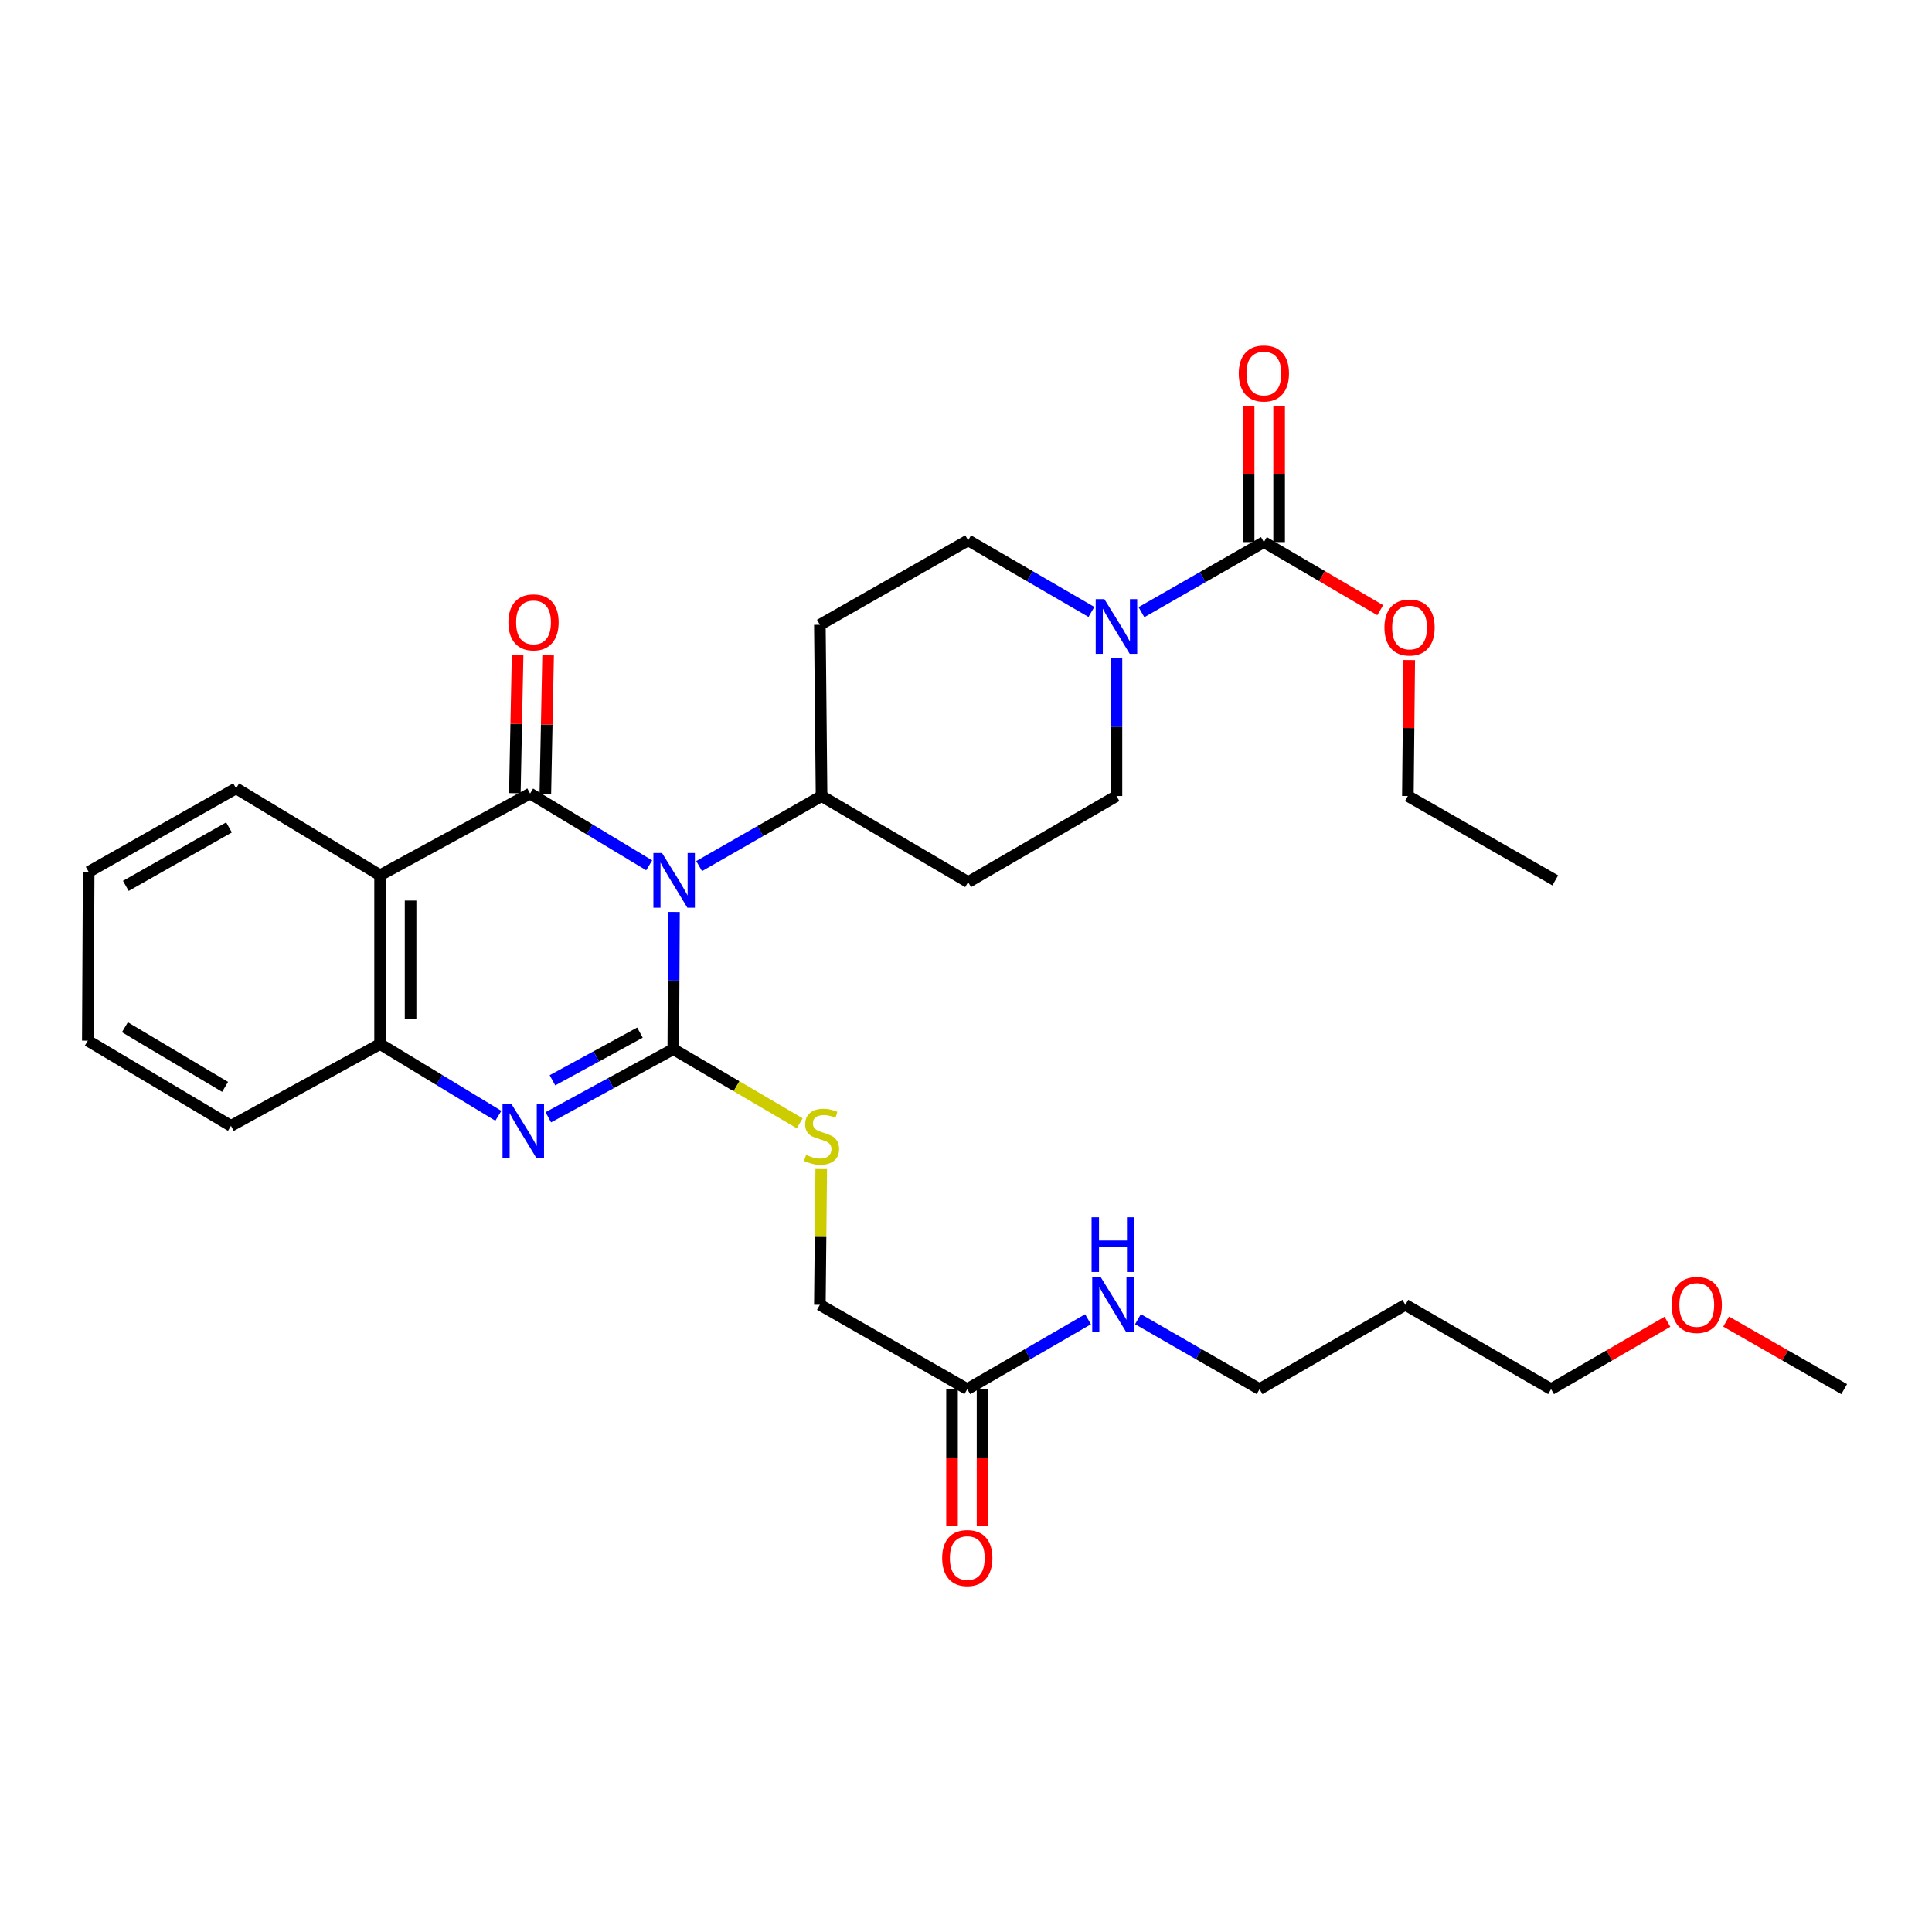 <?xml version='1.0' encoding='iso-8859-1'?>
<svg version='1.1' baseProfile='full'
              xmlns='http://www.w3.org/2000/svg'
                      xmlns:rdkit='http://www.rdkit.org/xml'
                      xmlns:xlink='http://www.w3.org/1999/xlink'
                  xml:space='preserve'
width='1000px' height='1000px' viewBox='0 0 1000 1000'>
<!-- END OF HEADER -->
<rect style='opacity:1.0;fill:#FFFFFF;stroke:none' width='1000' height='1000' x='0' y='0'> </rect>
<path class='bond-0' d='M 348.853,472.036 L 348.675,507.538' style='fill:none;fill-rule:evenodd;stroke:#0000FF;stroke-width:6px;stroke-linecap:butt;stroke-linejoin:miter;stroke-opacity:1' />
<path class='bond-0' d='M 348.675,507.538 L 348.497,543.039' style='fill:none;fill-rule:evenodd;stroke:#000000;stroke-width:6px;stroke-linecap:butt;stroke-linejoin:miter;stroke-opacity:1' />
<path class='bond-1' d='M 336.018,447.902 L 305.197,429.314' style='fill:none;fill-rule:evenodd;stroke:#0000FF;stroke-width:6px;stroke-linecap:butt;stroke-linejoin:miter;stroke-opacity:1' />
<path class='bond-1' d='M 305.197,429.314 L 274.376,410.726' style='fill:none;fill-rule:evenodd;stroke:#000000;stroke-width:6px;stroke-linecap:butt;stroke-linejoin:miter;stroke-opacity:1' />
<path class='bond-8' d='M 361.873,448.287 L 393.556,430.151' style='fill:none;fill-rule:evenodd;stroke:#0000FF;stroke-width:6px;stroke-linecap:butt;stroke-linejoin:miter;stroke-opacity:1' />
<path class='bond-8' d='M 393.556,430.151 L 425.239,412.015' style='fill:none;fill-rule:evenodd;stroke:#000000;stroke-width:6px;stroke-linecap:butt;stroke-linejoin:miter;stroke-opacity:1' />
<path class='bond-2' d='M 348.497,543.039 L 316.149,560.673' style='fill:none;fill-rule:evenodd;stroke:#000000;stroke-width:6px;stroke-linecap:butt;stroke-linejoin:miter;stroke-opacity:1' />
<path class='bond-2' d='M 316.149,560.673 L 283.801,578.306' style='fill:none;fill-rule:evenodd;stroke:#0000FF;stroke-width:6px;stroke-linecap:butt;stroke-linejoin:miter;stroke-opacity:1' />
<path class='bond-2' d='M 331.236,534.468 L 308.593,546.811' style='fill:none;fill-rule:evenodd;stroke:#000000;stroke-width:6px;stroke-linecap:butt;stroke-linejoin:miter;stroke-opacity:1' />
<path class='bond-2' d='M 308.593,546.811 L 285.949,559.155' style='fill:none;fill-rule:evenodd;stroke:#0000FF;stroke-width:6px;stroke-linecap:butt;stroke-linejoin:miter;stroke-opacity:1' />
<path class='bond-7' d='M 348.497,543.039 L 381.216,562.226' style='fill:none;fill-rule:evenodd;stroke:#000000;stroke-width:6px;stroke-linecap:butt;stroke-linejoin:miter;stroke-opacity:1' />
<path class='bond-7' d='M 381.216,562.226 L 413.935,581.412' style='fill:none;fill-rule:evenodd;stroke:#CCCC00;stroke-width:6px;stroke-linecap:butt;stroke-linejoin:miter;stroke-opacity:1' />
<path class='bond-3' d='M 274.376,410.726 L 196.73,453.035' style='fill:none;fill-rule:evenodd;stroke:#000000;stroke-width:6px;stroke-linecap:butt;stroke-linejoin:miter;stroke-opacity:1' />
<path class='bond-9' d='M 282.268,410.883 L 282.984,375.032' style='fill:none;fill-rule:evenodd;stroke:#000000;stroke-width:6px;stroke-linecap:butt;stroke-linejoin:miter;stroke-opacity:1' />
<path class='bond-9' d='M 282.984,375.032 L 283.701,339.181' style='fill:none;fill-rule:evenodd;stroke:#FF0000;stroke-width:6px;stroke-linecap:butt;stroke-linejoin:miter;stroke-opacity:1' />
<path class='bond-9' d='M 266.484,410.568 L 267.2,374.717' style='fill:none;fill-rule:evenodd;stroke:#000000;stroke-width:6px;stroke-linecap:butt;stroke-linejoin:miter;stroke-opacity:1' />
<path class='bond-9' d='M 267.2,374.717 L 267.917,338.866' style='fill:none;fill-rule:evenodd;stroke:#FF0000;stroke-width:6px;stroke-linecap:butt;stroke-linejoin:miter;stroke-opacity:1' />
<path class='bond-32' d='M 257.943,577.532 L 227.336,558.957' style='fill:none;fill-rule:evenodd;stroke:#0000FF;stroke-width:6px;stroke-linecap:butt;stroke-linejoin:miter;stroke-opacity:1' />
<path class='bond-32' d='M 227.336,558.957 L 196.73,540.382' style='fill:none;fill-rule:evenodd;stroke:#000000;stroke-width:6px;stroke-linecap:butt;stroke-linejoin:miter;stroke-opacity:1' />
<path class='bond-4' d='M 196.73,453.035 L 196.73,540.382' style='fill:none;fill-rule:evenodd;stroke:#000000;stroke-width:6px;stroke-linecap:butt;stroke-linejoin:miter;stroke-opacity:1' />
<path class='bond-4' d='M 212.517,466.137 L 212.517,527.28' style='fill:none;fill-rule:evenodd;stroke:#000000;stroke-width:6px;stroke-linecap:butt;stroke-linejoin:miter;stroke-opacity:1' />
<path class='bond-20' d='M 196.73,453.035 L 122.197,408.051' style='fill:none;fill-rule:evenodd;stroke:#000000;stroke-width:6px;stroke-linecap:butt;stroke-linejoin:miter;stroke-opacity:1' />
<path class='bond-22' d='M 196.73,540.382 L 119.54,582.744' style='fill:none;fill-rule:evenodd;stroke:#000000;stroke-width:6px;stroke-linecap:butt;stroke-linejoin:miter;stroke-opacity:1' />
<path class='bond-5' d='M 564.915,316.732 L 533.01,298.208' style='fill:none;fill-rule:evenodd;stroke:#0000FF;stroke-width:6px;stroke-linecap:butt;stroke-linejoin:miter;stroke-opacity:1' />
<path class='bond-5' d='M 533.01,298.208 L 501.105,279.684' style='fill:none;fill-rule:evenodd;stroke:#000000;stroke-width:6px;stroke-linecap:butt;stroke-linejoin:miter;stroke-opacity:1' />
<path class='bond-6' d='M 590.812,316.85 L 622.495,298.715' style='fill:none;fill-rule:evenodd;stroke:#0000FF;stroke-width:6px;stroke-linecap:butt;stroke-linejoin:miter;stroke-opacity:1' />
<path class='bond-6' d='M 622.495,298.715 L 654.178,280.579' style='fill:none;fill-rule:evenodd;stroke:#000000;stroke-width:6px;stroke-linecap:butt;stroke-linejoin:miter;stroke-opacity:1' />
<path class='bond-31' d='M 577.874,340.61 L 577.874,376.313' style='fill:none;fill-rule:evenodd;stroke:#0000FF;stroke-width:6px;stroke-linecap:butt;stroke-linejoin:miter;stroke-opacity:1' />
<path class='bond-31' d='M 577.874,376.313 L 577.874,412.015' style='fill:none;fill-rule:evenodd;stroke:#000000;stroke-width:6px;stroke-linecap:butt;stroke-linejoin:miter;stroke-opacity:1' />
<path class='bond-15' d='M 662.072,280.579 L 662.072,245.377' style='fill:none;fill-rule:evenodd;stroke:#000000;stroke-width:6px;stroke-linecap:butt;stroke-linejoin:miter;stroke-opacity:1' />
<path class='bond-15' d='M 662.072,245.377 L 662.072,210.176' style='fill:none;fill-rule:evenodd;stroke:#FF0000;stroke-width:6px;stroke-linecap:butt;stroke-linejoin:miter;stroke-opacity:1' />
<path class='bond-15' d='M 646.285,280.579 L 646.285,245.377' style='fill:none;fill-rule:evenodd;stroke:#000000;stroke-width:6px;stroke-linecap:butt;stroke-linejoin:miter;stroke-opacity:1' />
<path class='bond-15' d='M 646.285,245.377 L 646.285,210.176' style='fill:none;fill-rule:evenodd;stroke:#FF0000;stroke-width:6px;stroke-linecap:butt;stroke-linejoin:miter;stroke-opacity:1' />
<path class='bond-19' d='M 654.178,280.579 L 684.291,298.202' style='fill:none;fill-rule:evenodd;stroke:#000000;stroke-width:6px;stroke-linecap:butt;stroke-linejoin:miter;stroke-opacity:1' />
<path class='bond-19' d='M 684.291,298.202 L 714.404,315.826' style='fill:none;fill-rule:evenodd;stroke:#FF0000;stroke-width:6px;stroke-linecap:butt;stroke-linejoin:miter;stroke-opacity:1' />
<path class='bond-17' d='M 425.068,605.104 L 424.715,640.237' style='fill:none;fill-rule:evenodd;stroke:#CCCC00;stroke-width:6px;stroke-linecap:butt;stroke-linejoin:miter;stroke-opacity:1' />
<path class='bond-17' d='M 424.715,640.237 L 424.362,675.37' style='fill:none;fill-rule:evenodd;stroke:#000000;stroke-width:6px;stroke-linecap:butt;stroke-linejoin:miter;stroke-opacity:1' />
<path class='bond-11' d='M 425.239,412.015 L 501.105,456.587' style='fill:none;fill-rule:evenodd;stroke:#000000;stroke-width:6px;stroke-linecap:butt;stroke-linejoin:miter;stroke-opacity:1' />
<path class='bond-12' d='M 425.239,412.015 L 424.362,323.379' style='fill:none;fill-rule:evenodd;stroke:#000000;stroke-width:6px;stroke-linecap:butt;stroke-linejoin:miter;stroke-opacity:1' />
<path class='bond-10' d='M 500.667,719.021 L 424.362,675.37' style='fill:none;fill-rule:evenodd;stroke:#000000;stroke-width:6px;stroke-linecap:butt;stroke-linejoin:miter;stroke-opacity:1' />
<path class='bond-16' d='M 492.773,719.021 L 492.773,754.443' style='fill:none;fill-rule:evenodd;stroke:#000000;stroke-width:6px;stroke-linecap:butt;stroke-linejoin:miter;stroke-opacity:1' />
<path class='bond-16' d='M 492.773,754.443 L 492.773,789.864' style='fill:none;fill-rule:evenodd;stroke:#FF0000;stroke-width:6px;stroke-linecap:butt;stroke-linejoin:miter;stroke-opacity:1' />
<path class='bond-16' d='M 508.56,719.021 L 508.56,754.443' style='fill:none;fill-rule:evenodd;stroke:#000000;stroke-width:6px;stroke-linecap:butt;stroke-linejoin:miter;stroke-opacity:1' />
<path class='bond-16' d='M 508.56,754.443 L 508.56,789.864' style='fill:none;fill-rule:evenodd;stroke:#FF0000;stroke-width:6px;stroke-linecap:butt;stroke-linejoin:miter;stroke-opacity:1' />
<path class='bond-18' d='M 500.667,719.021 L 531.912,700.935' style='fill:none;fill-rule:evenodd;stroke:#000000;stroke-width:6px;stroke-linecap:butt;stroke-linejoin:miter;stroke-opacity:1' />
<path class='bond-18' d='M 531.912,700.935 L 563.158,682.848' style='fill:none;fill-rule:evenodd;stroke:#0000FF;stroke-width:6px;stroke-linecap:butt;stroke-linejoin:miter;stroke-opacity:1' />
<path class='bond-14' d='M 501.105,456.587 L 577.874,412.015' style='fill:none;fill-rule:evenodd;stroke:#000000;stroke-width:6px;stroke-linecap:butt;stroke-linejoin:miter;stroke-opacity:1' />
<path class='bond-13' d='M 424.362,323.379 L 501.105,279.684' style='fill:none;fill-rule:evenodd;stroke:#000000;stroke-width:6px;stroke-linecap:butt;stroke-linejoin:miter;stroke-opacity:1' />
<path class='bond-24' d='M 589.005,682.808 L 620.478,700.915' style='fill:none;fill-rule:evenodd;stroke:#0000FF;stroke-width:6px;stroke-linecap:butt;stroke-linejoin:miter;stroke-opacity:1' />
<path class='bond-24' d='M 620.478,700.915 L 651.951,719.021' style='fill:none;fill-rule:evenodd;stroke:#000000;stroke-width:6px;stroke-linecap:butt;stroke-linejoin:miter;stroke-opacity:1' />
<path class='bond-26' d='M 729.418,341.655 L 729.065,376.835' style='fill:none;fill-rule:evenodd;stroke:#FF0000;stroke-width:6px;stroke-linecap:butt;stroke-linejoin:miter;stroke-opacity:1' />
<path class='bond-26' d='M 729.065,376.835 L 728.711,412.015' style='fill:none;fill-rule:evenodd;stroke:#000000;stroke-width:6px;stroke-linecap:butt;stroke-linejoin:miter;stroke-opacity:1' />
<path class='bond-28' d='M 122.197,408.051 L 45.893,451.29' style='fill:none;fill-rule:evenodd;stroke:#000000;stroke-width:6px;stroke-linecap:butt;stroke-linejoin:miter;stroke-opacity:1' />
<path class='bond-28' d='M 118.535,428.272 L 65.122,458.539' style='fill:none;fill-rule:evenodd;stroke:#000000;stroke-width:6px;stroke-linecap:butt;stroke-linejoin:miter;stroke-opacity:1' />
<path class='bond-21' d='M 727.404,675.37 L 651.951,719.021' style='fill:none;fill-rule:evenodd;stroke:#000000;stroke-width:6px;stroke-linecap:butt;stroke-linejoin:miter;stroke-opacity:1' />
<path class='bond-25' d='M 727.404,675.37 L 802.832,719.021' style='fill:none;fill-rule:evenodd;stroke:#000000;stroke-width:6px;stroke-linecap:butt;stroke-linejoin:miter;stroke-opacity:1' />
<path class='bond-33' d='M 119.54,582.744 L 45.455,538.636' style='fill:none;fill-rule:evenodd;stroke:#000000;stroke-width:6px;stroke-linecap:butt;stroke-linejoin:miter;stroke-opacity:1' />
<path class='bond-33' d='M 116.503,562.563 L 64.643,531.687' style='fill:none;fill-rule:evenodd;stroke:#000000;stroke-width:6px;stroke-linecap:butt;stroke-linejoin:miter;stroke-opacity:1' />
<path class='bond-23' d='M 863.063,684.156 L 832.947,701.589' style='fill:none;fill-rule:evenodd;stroke:#FF0000;stroke-width:6px;stroke-linecap:butt;stroke-linejoin:miter;stroke-opacity:1' />
<path class='bond-23' d='M 832.947,701.589 L 802.832,719.021' style='fill:none;fill-rule:evenodd;stroke:#000000;stroke-width:6px;stroke-linecap:butt;stroke-linejoin:miter;stroke-opacity:1' />
<path class='bond-27' d='M 893.439,684.064 L 923.992,701.543' style='fill:none;fill-rule:evenodd;stroke:#FF0000;stroke-width:6px;stroke-linecap:butt;stroke-linejoin:miter;stroke-opacity:1' />
<path class='bond-27' d='M 923.992,701.543 L 954.545,719.021' style='fill:none;fill-rule:evenodd;stroke:#000000;stroke-width:6px;stroke-linecap:butt;stroke-linejoin:miter;stroke-opacity:1' />
<path class='bond-30' d='M 728.711,412.015 L 804.998,455.693' style='fill:none;fill-rule:evenodd;stroke:#000000;stroke-width:6px;stroke-linecap:butt;stroke-linejoin:miter;stroke-opacity:1' />
<path class='bond-29' d='M 45.893,451.29 L 45.455,538.636' style='fill:none;fill-rule:evenodd;stroke:#000000;stroke-width:6px;stroke-linecap:butt;stroke-linejoin:miter;stroke-opacity:1' />
<path  class='atom-0' d='M 342.675 441.533
L 351.955 456.533
Q 352.875 458.013, 354.355 460.693
Q 355.835 463.373, 355.915 463.533
L 355.915 441.533
L 359.675 441.533
L 359.675 469.853
L 355.795 469.853
L 345.835 453.453
Q 344.675 451.533, 343.435 449.333
Q 342.235 447.133, 341.875 446.453
L 341.875 469.853
L 338.195 469.853
L 338.195 441.533
L 342.675 441.533
' fill='#0000FF'/>
<path  class='atom-3' d='M 264.59 571.206
L 273.87 586.206
Q 274.79 587.686, 276.27 590.366
Q 277.75 593.046, 277.83 593.206
L 277.83 571.206
L 281.59 571.206
L 281.59 599.526
L 277.71 599.526
L 267.75 583.126
Q 266.59 581.206, 265.35 579.006
Q 264.15 576.806, 263.79 576.126
L 263.79 599.526
L 260.11 599.526
L 260.11 571.206
L 264.59 571.206
' fill='#0000FF'/>
<path  class='atom-6' d='M 571.614 310.096
L 580.894 325.096
Q 581.814 326.576, 583.294 329.256
Q 584.774 331.936, 584.854 332.096
L 584.854 310.096
L 588.614 310.096
L 588.614 338.416
L 584.734 338.416
L 574.774 322.016
Q 573.614 320.096, 572.374 317.896
Q 571.174 315.696, 570.814 315.016
L 570.814 338.416
L 567.134 338.416
L 567.134 310.096
L 571.614 310.096
' fill='#0000FF'/>
<path  class='atom-8' d='M 417.239 597.761
Q 417.559 597.881, 418.879 598.441
Q 420.199 599.001, 421.639 599.361
Q 423.119 599.681, 424.559 599.681
Q 427.239 599.681, 428.799 598.401
Q 430.359 597.081, 430.359 594.801
Q 430.359 593.241, 429.559 592.281
Q 428.799 591.321, 427.599 590.801
Q 426.399 590.281, 424.399 589.681
Q 421.879 588.921, 420.359 588.201
Q 418.879 587.481, 417.799 585.961
Q 416.759 584.441, 416.759 581.881
Q 416.759 578.321, 419.159 576.121
Q 421.599 573.921, 426.399 573.921
Q 429.679 573.921, 433.399 575.481
L 432.479 578.561
Q 429.079 577.161, 426.519 577.161
Q 423.759 577.161, 422.239 578.321
Q 420.719 579.441, 420.759 581.401
Q 420.759 582.921, 421.519 583.841
Q 422.319 584.761, 423.439 585.281
Q 424.599 585.801, 426.519 586.401
Q 429.079 587.201, 430.599 588.001
Q 432.119 588.801, 433.199 590.441
Q 434.319 592.041, 434.319 594.801
Q 434.319 598.721, 431.679 600.841
Q 429.079 602.921, 424.719 602.921
Q 422.199 602.921, 420.279 602.361
Q 418.399 601.841, 416.159 600.921
L 417.239 597.761
' fill='#CCCC00'/>
<path  class='atom-10' d='M 263.148 322.126
Q 263.148 315.326, 266.508 311.526
Q 269.868 307.726, 276.148 307.726
Q 282.428 307.726, 285.788 311.526
Q 289.148 315.326, 289.148 322.126
Q 289.148 329.006, 285.748 332.926
Q 282.348 336.806, 276.148 336.806
Q 269.908 336.806, 266.508 332.926
Q 263.148 329.046, 263.148 322.126
M 276.148 333.606
Q 280.468 333.606, 282.788 330.726
Q 285.148 327.806, 285.148 322.126
Q 285.148 316.566, 282.788 313.766
Q 280.468 310.926, 276.148 310.926
Q 271.828 310.926, 269.468 313.726
Q 267.148 316.526, 267.148 322.126
Q 267.148 327.846, 269.468 330.726
Q 271.828 333.606, 276.148 333.606
' fill='#FF0000'/>
<path  class='atom-16' d='M 641.178 193.312
Q 641.178 186.512, 644.538 182.712
Q 647.898 178.912, 654.178 178.912
Q 660.458 178.912, 663.818 182.712
Q 667.178 186.512, 667.178 193.312
Q 667.178 200.192, 663.778 204.112
Q 660.378 207.992, 654.178 207.992
Q 647.938 207.992, 644.538 204.112
Q 641.178 200.232, 641.178 193.312
M 654.178 204.792
Q 658.498 204.792, 660.818 201.912
Q 663.178 198.992, 663.178 193.312
Q 663.178 187.752, 660.818 184.952
Q 658.498 182.112, 654.178 182.112
Q 649.858 182.112, 647.498 184.912
Q 645.178 187.712, 645.178 193.312
Q 645.178 199.032, 647.498 201.912
Q 649.858 204.792, 654.178 204.792
' fill='#FF0000'/>
<path  class='atom-17' d='M 487.667 806.448
Q 487.667 799.648, 491.027 795.848
Q 494.387 792.048, 500.667 792.048
Q 506.947 792.048, 510.307 795.848
Q 513.667 799.648, 513.667 806.448
Q 513.667 813.328, 510.267 817.248
Q 506.867 821.128, 500.667 821.128
Q 494.427 821.128, 491.027 817.248
Q 487.667 813.368, 487.667 806.448
M 500.667 817.928
Q 504.987 817.928, 507.307 815.048
Q 509.667 812.128, 509.667 806.448
Q 509.667 800.888, 507.307 798.088
Q 504.987 795.248, 500.667 795.248
Q 496.347 795.248, 493.987 798.048
Q 491.667 800.848, 491.667 806.448
Q 491.667 812.168, 493.987 815.048
Q 496.347 817.928, 500.667 817.928
' fill='#FF0000'/>
<path  class='atom-19' d='M 569.816 661.21
L 579.096 676.21
Q 580.016 677.69, 581.496 680.37
Q 582.976 683.05, 583.056 683.21
L 583.056 661.21
L 586.816 661.21
L 586.816 689.53
L 582.936 689.53
L 572.976 673.13
Q 571.816 671.21, 570.576 669.01
Q 569.376 666.81, 569.016 666.13
L 569.016 689.53
L 565.336 689.53
L 565.336 661.21
L 569.816 661.21
' fill='#0000FF'/>
<path  class='atom-19' d='M 564.996 630.058
L 568.836 630.058
L 568.836 642.098
L 583.316 642.098
L 583.316 630.058
L 587.156 630.058
L 587.156 658.378
L 583.316 658.378
L 583.316 645.298
L 568.836 645.298
L 568.836 658.378
L 564.996 658.378
L 564.996 630.058
' fill='#0000FF'/>
<path  class='atom-20' d='M 716.588 324.792
Q 716.588 317.992, 719.948 314.192
Q 723.308 310.392, 729.588 310.392
Q 735.868 310.392, 739.228 314.192
Q 742.588 317.992, 742.588 324.792
Q 742.588 331.672, 739.188 335.592
Q 735.788 339.472, 729.588 339.472
Q 723.348 339.472, 719.948 335.592
Q 716.588 331.712, 716.588 324.792
M 729.588 336.272
Q 733.908 336.272, 736.228 333.392
Q 738.588 330.472, 738.588 324.792
Q 738.588 319.232, 736.228 316.432
Q 733.908 313.592, 729.588 313.592
Q 725.268 313.592, 722.908 316.392
Q 720.588 319.192, 720.588 324.792
Q 720.588 330.512, 722.908 333.392
Q 725.268 336.272, 729.588 336.272
' fill='#FF0000'/>
<path  class='atom-24' d='M 865.241 675.45
Q 865.241 668.65, 868.601 664.85
Q 871.961 661.05, 878.241 661.05
Q 884.521 661.05, 887.881 664.85
Q 891.241 668.65, 891.241 675.45
Q 891.241 682.33, 887.841 686.25
Q 884.441 690.13, 878.241 690.13
Q 872.001 690.13, 868.601 686.25
Q 865.241 682.37, 865.241 675.45
M 878.241 686.93
Q 882.561 686.93, 884.881 684.05
Q 887.241 681.13, 887.241 675.45
Q 887.241 669.89, 884.881 667.09
Q 882.561 664.25, 878.241 664.25
Q 873.921 664.25, 871.561 667.05
Q 869.241 669.85, 869.241 675.45
Q 869.241 681.17, 871.561 684.05
Q 873.921 686.93, 878.241 686.93
' fill='#FF0000'/>
</svg>
